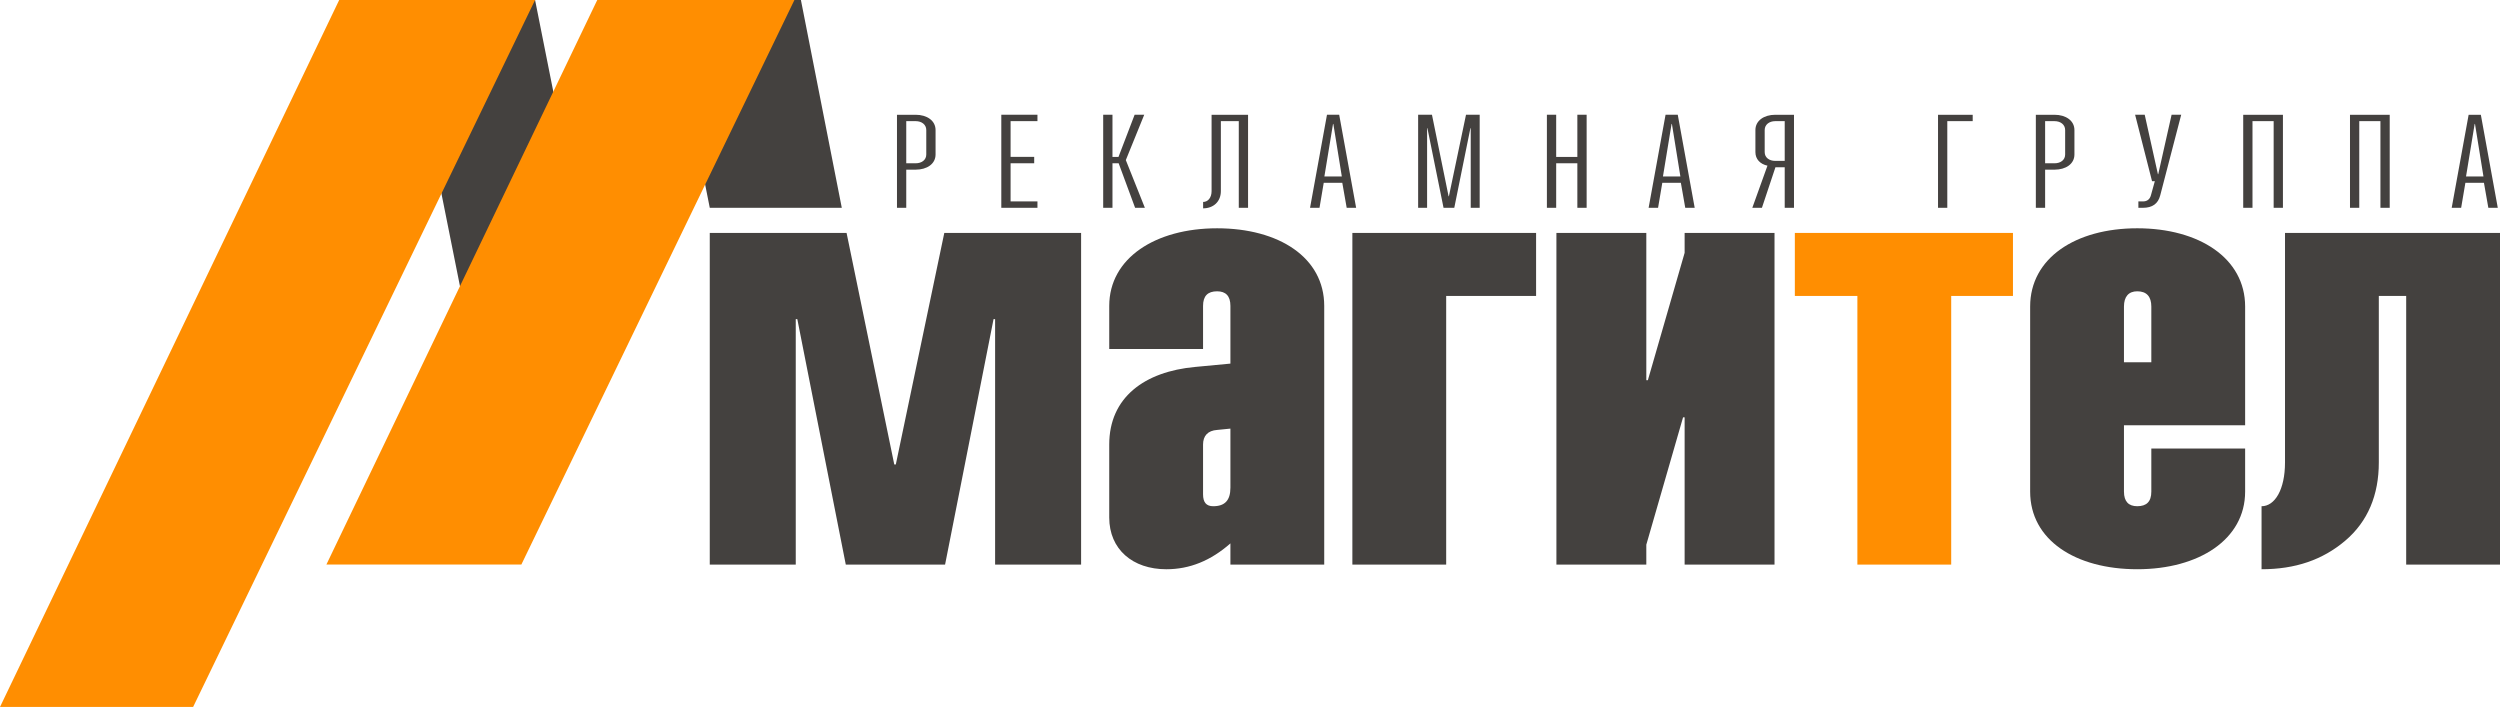 <?xml version="1.0" encoding="UTF-8"?> <!-- Creator: CorelDRAW 2017 --> <svg xmlns="http://www.w3.org/2000/svg" xmlns:xlink="http://www.w3.org/1999/xlink" xml:space="preserve" width="76.981mm" height="21.769mm" style="shape-rendering:geometricPrecision; text-rendering:geometricPrecision; image-rendering:optimizeQuality; fill-rule:evenodd; clip-rule:evenodd" viewBox="0 0 3163.63 894.62"> <defs> <style type="text/css"> <![CDATA[ .fil2 {fill:#44413F} .fil3 {fill:#FF8E01} .fil0 {fill:#44413F;fill-rule:nonzero} .fil1 {fill:#FF8E01;fill-rule:nonzero} ]]> </style> </defs> <g id="Слой_x0020_1">  <g id="_2914564072096"> <polygon class="fil0" points="1006.99,714.47 1006.99,403.88 1008.97,403.88 1070.3,714.47 1195.95,714.47 1257.28,403.88 1259.26,403.88 1259.26,714.47 1368.08,714.47 1368.08,294.76 1194.96,294.76 1133.62,587.72 1131.65,587.72 1071.3,294.76 898.17,294.76 898.17,714.47 "></polygon> <path class="fil0" d="M1675.74 714.47l0 -327.37c0,-61.27 -57.37,-98.21 -135.53,-98.21 -78.15,0 -136.52,37.77 -136.52,98.21l0 54.56 118.72 0 0 -54.56c0,-12.6 5.93,-18.47 17.8,-18.47 10.89,0 16.82,5.87 16.82,18.47l0 73.03 -44.52 4.2c-64.31,5.88 -108.83,38.62 -108.83,98.22l0 92.33c0,40.29 29.68,65.47 72.22,65.47 29.68,0 56.38,-10.91 81.12,-32.73l0 26.86 118.71 0zm-118.71 -97.38c0,15.95 -6.92,23.51 -21.76,23.51 -8.9,0 -12.86,-5.04 -12.86,-15.11l0 -62.96c0,-10.92 5.93,-17.63 17.8,-18.47l16.82 -1.68 0 74.7z"></path> <polygon class="fil0" points="1830.07,714.47 1830.07,374.5 1943.85,374.5 1943.85,294.76 1711.36,294.76 1711.36,714.47 "></polygon> <polygon class="fil0" points="2083.33,714.47 2083.33,689.28 2129.83,528.12 2131.81,528.12 2131.81,714.47 2245.57,714.47 2245.57,294.76 2131.81,294.76 2131.81,319.95 2085.3,481.11 2083.33,481.11 2083.33,294.76 1969.56,294.76 1969.56,714.47 "></polygon> <polygon class="fil1" points="2350.43,374.5 2350.43,714.47 2469.15,714.47 2469.15,374.5 2547.3,374.5 2547.3,294.76 2271.29,294.76 2271.29,374.5 "></polygon> <path class="fil0" d="M2841.11 387.93c0,-61.28 -58.36,-99.05 -136.52,-99.05 -78.16,0 -135.53,37.77 -135.53,99.05l0 234.2c0,61.27 57.37,98.21 135.53,98.21 78.15,0 136.52,-37.77 136.52,-98.21l0 -54.56 -118.71 0 0 54.56c0,12.59 -5.93,18.47 -17.8,18.47 -10.89,0 -16.82,-5.88 -16.82,-18.47l0 -83.94 153.33 0 0 -150.26zm-153.33 0c0,-12.59 5.93,-19.31 16.82,-19.31 11.87,0 17.8,6.72 17.8,19.31l0 70.51 -34.62 0 0 -70.51z"></path> <path class="fil0" d="M2891.57 585.2c0,34.42 -12.86,55.41 -29.68,55.41l0 79.74c42.54,0 77.16,-11.75 105.86,-36.09 28.69,-24.34 42.53,-57.92 42.53,-99.05l0 -210.7 34.63 0 0 339.97 118.72 0 0 -419.71 -272.06 0 0 290.43z"></path> <polygon class="fil2" points="509.62,0.01 587.59,389.7 754.66,389.7 677.12,0.01 "></polygon> <polygon class="fil3" points="677.11,0 244.38,894.62 -0,894.62 429.23,0 "></polygon> <polygon class="fil2" points="846.02,0.01 898.17,262.93 1065.24,262.93 1013.52,0.01 "></polygon> <polygon class="fil3" points="1005.31,0 659.74,714.42 413.03,714.42 755.8,0 "></polygon> <path class="fil0" d="M1146.82 262.96l0 -48.27 11.95 0c14.22,0 25.14,-7.23 25.14,-19.17l0 -30.95c0,-11.94 -10.92,-19.34 -25.14,-19.34l-23.69 0 0 117.73 11.75 0zm0 -109.66l11.95 0c7.63,0 13.39,4.38 13.39,11.27l0 30.95c0,6.9 -5.77,11.1 -13.39,11.1l-11.95 0 0 -53.32zm166.02 109.66l0 -8.07 -33.99 0 0 -48.27 29.87 0 0 -8.07 -29.87 0 0 -45.25 33.99 0 0 -8.07 -45.74 0 0 117.73 45.74 0zm94.94 0l0 -56.34 7.82 0 20.82 56.34 12.36 0 -24.11 -60.38 23.29 -57.35 -12.16 0 -20.4 53.32 -7.62 0 0 -53.32 -11.75 0 0 117.73 11.75 0zm125.43 -21.19c0,8.58 -4.74,13.79 -10.72,13.79l0 8.08c12.99,0 22.46,-8.41 22.46,-21.87l0 -88.47 22.67 0 0 109.66 11.74 0 0 -117.73 -46.16 0 0 96.54zm136.56 21.19l5.35 -31.62 23.49 0 5.56 31.62 11.95 0 -21.43 -117.73 -15.46 0 -21.43 117.73 11.95 0zm17.51 -106.12l10.72 66.43 -22.05 0 10.92 -66.43 0.41 0zm118.64 106.12l0 -100.74 0.41 0 20.4 100.74 13.59 0 20.4 -100.74 0.41 0 0 100.74 11.34 0 0 -117.73 -17.31 0 -21.63 103.1 -0.42 0 -21.02 -103.1 -17.51 0 0 117.73 11.33 0zm163.35 0l0 -56.34 26.79 0 0 56.34 11.75 0 0 -117.73 -11.75 0 0 53.32 -26.79 0 0 -53.32 -11.75 0 0 117.73 11.75 0zm128.94 0l5.35 -31.62 23.49 0 5.56 31.62 11.95 0 -21.42 -117.73 -15.46 0 -21.43 117.73 11.96 0zm17.52 -106.12l10.71 66.43 -22.05 0 10.92 -66.43 0.42 0zm142.74 54.83l0 51.3 11.75 0 0 -117.73 -23.7 0c-14.22,0 -25.13,7.4 -25.13,19.34l0 27.92c0,8.92 5.97,15.14 15.25,17.16l-19.17 53.31 12.16 0 17.1 -51.3 11.75 0zm-11.95 -8.07c-7.62,0 -13.39,-4.2 -13.39,-11.1l0 -27.92c0,-6.89 5.77,-11.27 13.39,-11.27l11.95 0 0 50.29 -11.95 0zm217.69 59.37l0 -109.66 32.15 0 0 -8.07 -43.89 0 0 117.73 11.75 0zm123.79 0l0 -48.27 11.95 0c14.22,0 25.14,-7.23 25.14,-19.17l0 -30.95c0,-11.94 -10.92,-19.34 -25.14,-19.34l-23.69 0 0 117.73 11.75 0zm0 -109.66l11.95 0c7.63,0 13.39,4.38 13.39,11.27l0 30.95c0,6.9 -5.77,11.1 -13.39,11.1l-11.95 0 0 -53.32zm123.78 109.66c11.95,0 19.17,-5.21 21.85,-15.64l26.57 -102.1 -12.16 0 -16.89 75.18 -0.42 0 -16.69 -75.18 -12.16 0 21.43 84.09 3.51 0 -4.94 17.83c-1.44,5.22 -4.94,7.74 -10.1,7.74l-5.77 0 0 8.07 5.77 0zm138.63 0l0 -109.66 26.78 0 0 109.66 11.75 0 0 -117.73 -50.27 0 0 117.73 11.75 0zm135.12 0l0 -109.66 26.78 0 0 109.66 11.75 0 0 -117.73 -50.27 0 0 117.73 11.75 0zm128.93 0l5.36 -31.62 23.49 0 5.56 31.62 11.95 0 -21.43 -117.73 -15.46 0 -21.43 117.73 11.95 0zm17.52 -106.12l10.71 66.43 -22.05 0 10.92 -66.43 0.42 0z"></path> </g> </g> </svg> 